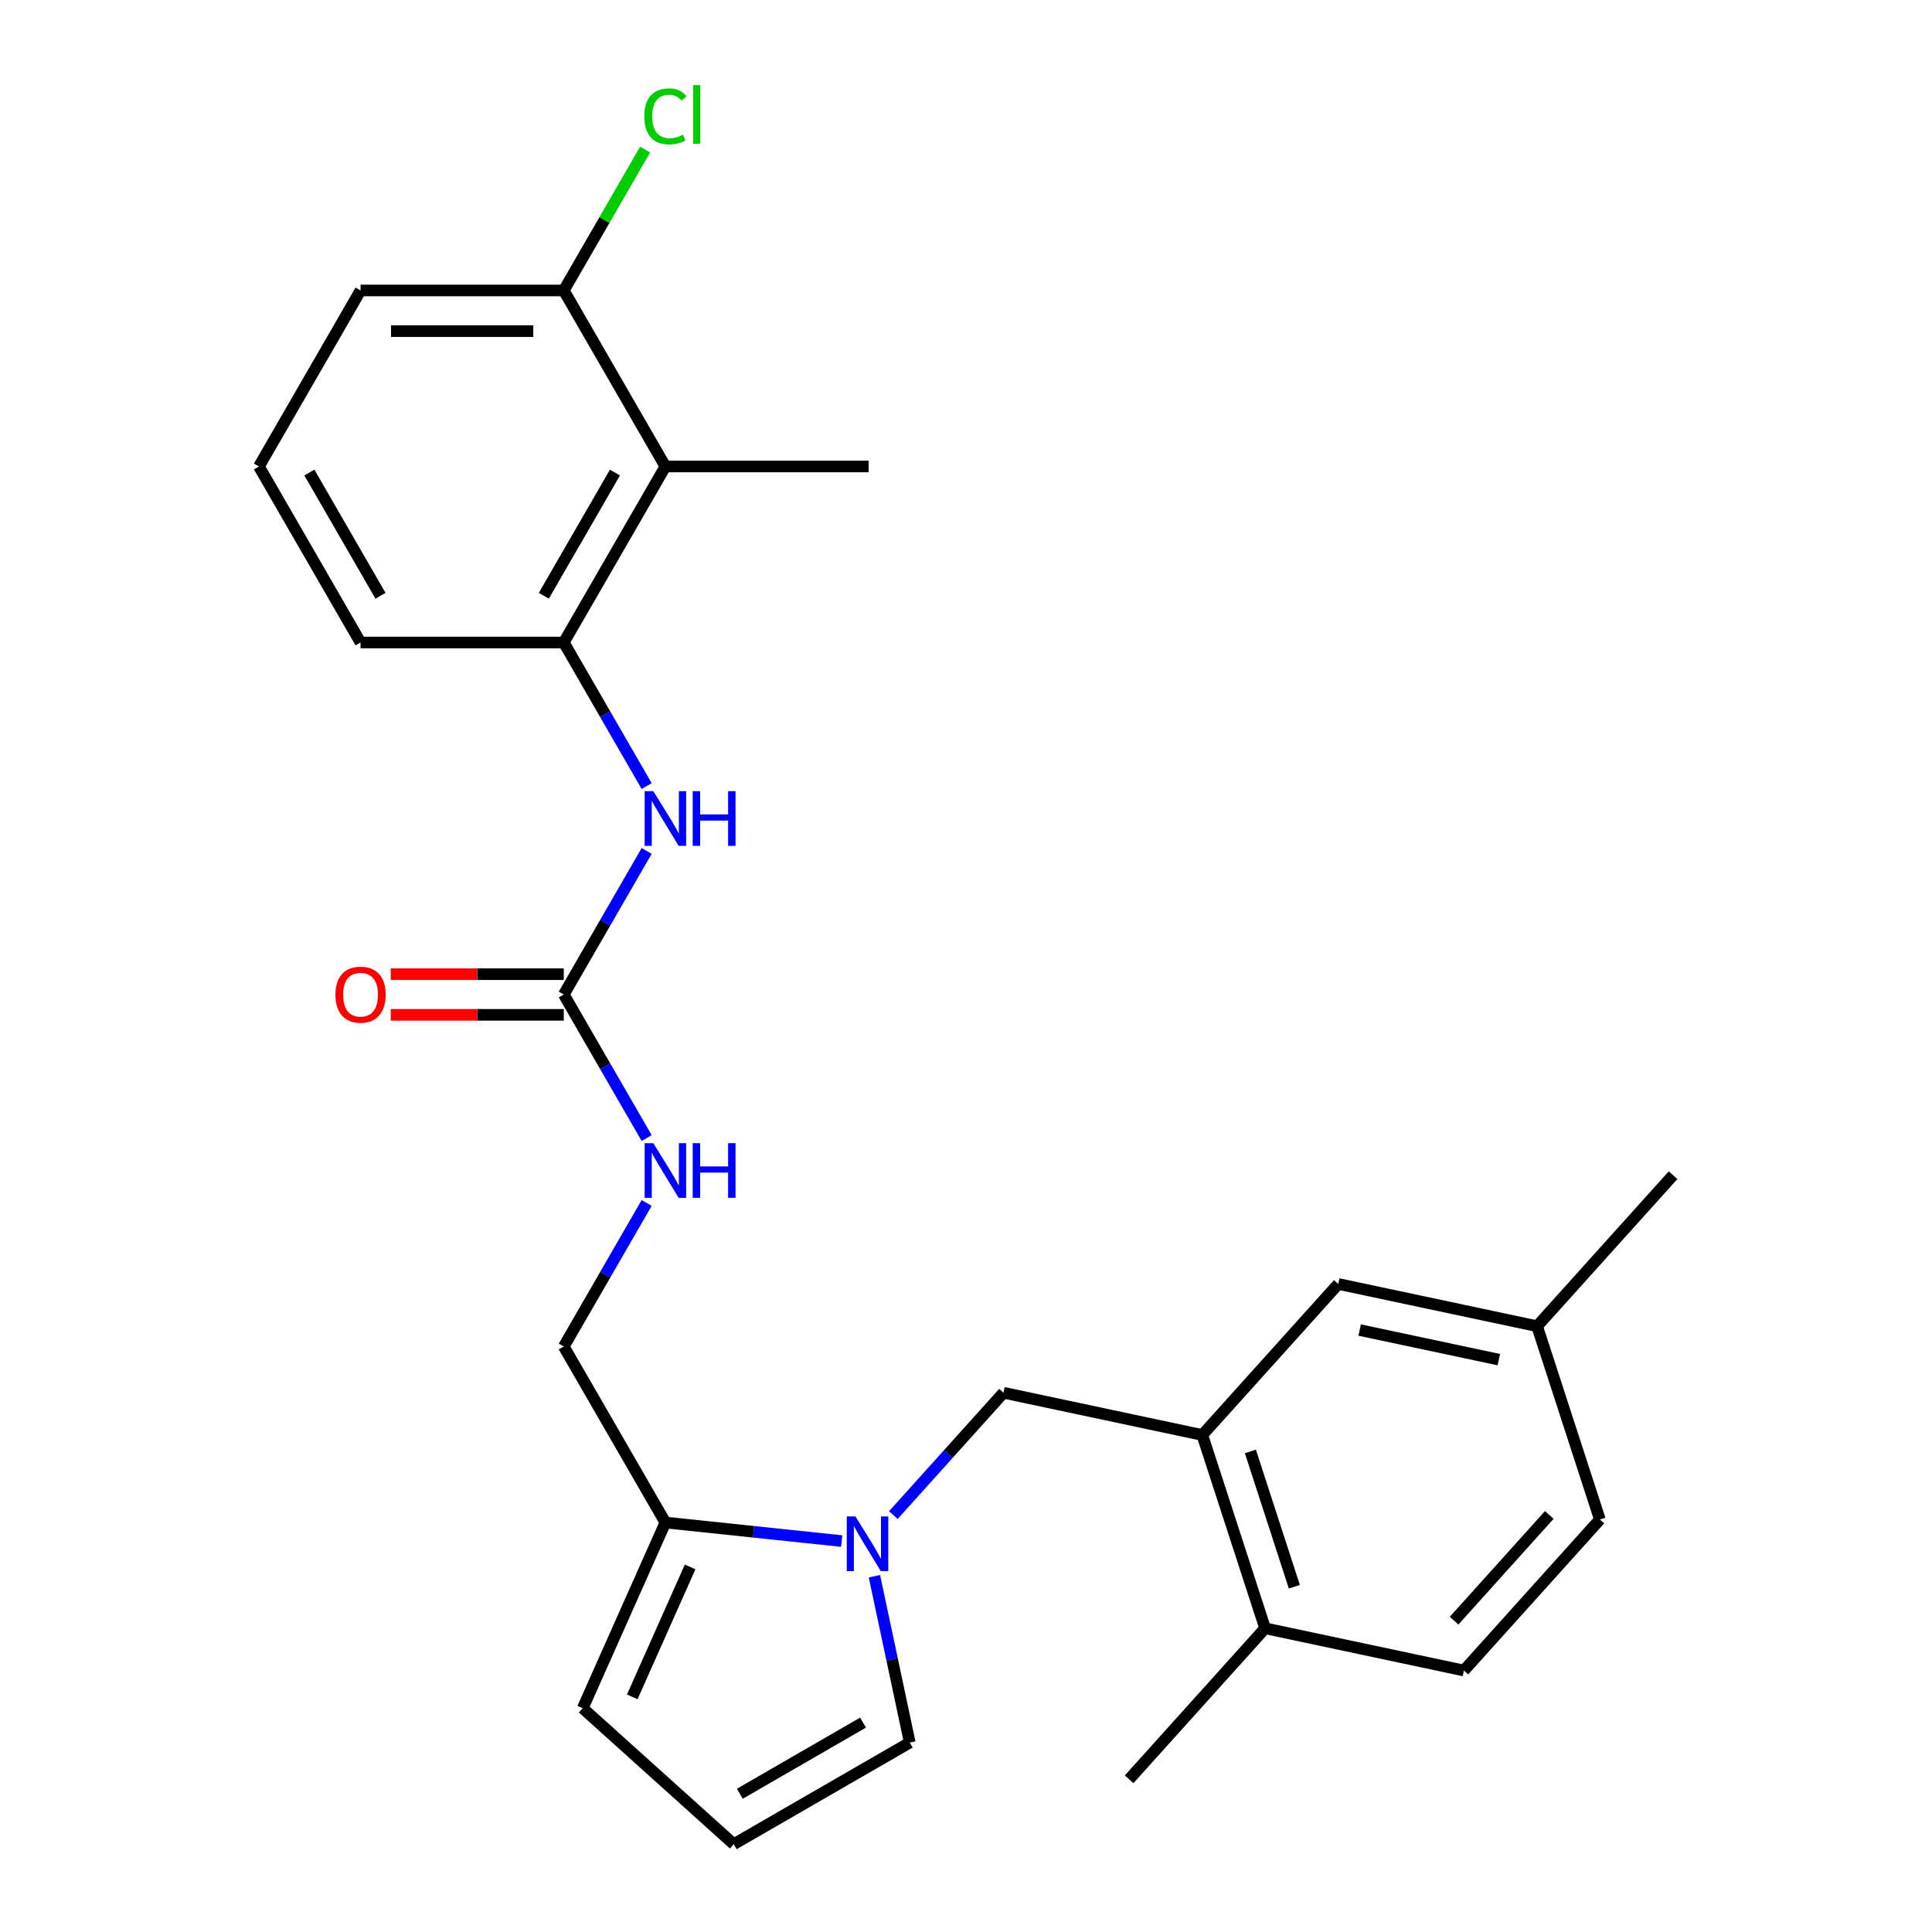 <?xml version='1.0' encoding='iso-8859-1'?>
<svg version='1.1' baseProfile='full'
              xmlns='http://www.w3.org/2000/svg'
                      xmlns:rdkit='http://www.rdkit.org/xml'
                      xmlns:xlink='http://www.w3.org/1999/xlink'
                  xml:space='preserve'
width='1000px' height='1000px' viewBox='0 0 1000 1000'>
<!-- END OF HEADER -->
<rect style='opacity:1.0;fill:#FFFFFF;stroke:none' width='1000' height='1000' x='0' y='0'> </rect>
<path class='bond-1' d='M 435.655,797.648 L 390.031,792.853' style='fill:none;fill-rule:evenodd;stroke:#0000FF;stroke-width:6px;stroke-linecap:butt;stroke-linejoin:miter;stroke-opacity:1' />
<path class='bond-1' d='M 390.031,792.853 L 344.407,788.057' style='fill:none;fill-rule:evenodd;stroke:#000000;stroke-width:6px;stroke-linecap:butt;stroke-linejoin:miter;stroke-opacity:1' />
<path class='bond-6' d='M 462.395,784.204 L 490.904,752.542' style='fill:none;fill-rule:evenodd;stroke:#0000FF;stroke-width:6px;stroke-linecap:butt;stroke-linejoin:miter;stroke-opacity:1' />
<path class='bond-6' d='M 490.904,752.542 L 519.413,720.879' style='fill:none;fill-rule:evenodd;stroke:#000000;stroke-width:6px;stroke-linecap:butt;stroke-linejoin:miter;stroke-opacity:1' />
<path class='bond-7' d='M 452.594,815.843 L 461.745,858.896' style='fill:none;fill-rule:evenodd;stroke:#0000FF;stroke-width:6px;stroke-linecap:butt;stroke-linejoin:miter;stroke-opacity:1' />
<path class='bond-7' d='M 461.745,858.896 L 470.896,901.948' style='fill:none;fill-rule:evenodd;stroke:#000000;stroke-width:6px;stroke-linecap:butt;stroke-linejoin:miter;stroke-opacity:1' />
<path class='bond-0' d='M 291.81,514.755 L 313.262,551.911' style='fill:none;fill-rule:evenodd;stroke:#000000;stroke-width:6px;stroke-linecap:butt;stroke-linejoin:miter;stroke-opacity:1' />
<path class='bond-0' d='M 313.262,551.911 L 334.713,589.066' style='fill:none;fill-rule:evenodd;stroke:#0000FF;stroke-width:6px;stroke-linecap:butt;stroke-linejoin:miter;stroke-opacity:1' />
<path class='bond-4' d='M 291.81,514.755 L 313.262,477.6' style='fill:none;fill-rule:evenodd;stroke:#000000;stroke-width:6px;stroke-linecap:butt;stroke-linejoin:miter;stroke-opacity:1' />
<path class='bond-4' d='M 313.262,477.6 L 334.713,440.444' style='fill:none;fill-rule:evenodd;stroke:#0000FF;stroke-width:6px;stroke-linecap:butt;stroke-linejoin:miter;stroke-opacity:1' />
<path class='bond-15' d='M 291.81,504.236 L 247.028,504.236' style='fill:none;fill-rule:evenodd;stroke:#000000;stroke-width:6px;stroke-linecap:butt;stroke-linejoin:miter;stroke-opacity:1' />
<path class='bond-15' d='M 247.028,504.236 L 202.246,504.236' style='fill:none;fill-rule:evenodd;stroke:#FF0000;stroke-width:6px;stroke-linecap:butt;stroke-linejoin:miter;stroke-opacity:1' />
<path class='bond-15' d='M 291.81,525.275 L 247.028,525.275' style='fill:none;fill-rule:evenodd;stroke:#000000;stroke-width:6px;stroke-linecap:butt;stroke-linejoin:miter;stroke-opacity:1' />
<path class='bond-15' d='M 247.028,525.275 L 202.246,525.275' style='fill:none;fill-rule:evenodd;stroke:#FF0000;stroke-width:6px;stroke-linecap:butt;stroke-linejoin:miter;stroke-opacity:1' />
<path class='bond-10' d='M 344.407,788.057 L 301.621,884.157' style='fill:none;fill-rule:evenodd;stroke:#000000;stroke-width:6px;stroke-linecap:butt;stroke-linejoin:miter;stroke-opacity:1' />
<path class='bond-10' d='M 357.209,811.03 L 327.259,878.299' style='fill:none;fill-rule:evenodd;stroke:#000000;stroke-width:6px;stroke-linecap:butt;stroke-linejoin:miter;stroke-opacity:1' />
<path class='bond-11' d='M 344.407,788.057 L 291.81,696.957' style='fill:none;fill-rule:evenodd;stroke:#000000;stroke-width:6px;stroke-linecap:butt;stroke-linejoin:miter;stroke-opacity:1' />
<path class='bond-2' d='M 344.407,241.453 L 291.81,332.554' style='fill:none;fill-rule:evenodd;stroke:#000000;stroke-width:6px;stroke-linecap:butt;stroke-linejoin:miter;stroke-opacity:1' />
<path class='bond-2' d='M 318.297,244.599 L 281.479,308.369' style='fill:none;fill-rule:evenodd;stroke:#000000;stroke-width:6px;stroke-linecap:butt;stroke-linejoin:miter;stroke-opacity:1' />
<path class='bond-12' d='M 344.407,241.453 L 291.81,150.352' style='fill:none;fill-rule:evenodd;stroke:#000000;stroke-width:6px;stroke-linecap:butt;stroke-linejoin:miter;stroke-opacity:1' />
<path class='bond-21' d='M 344.407,241.453 L 449.601,241.453' style='fill:none;fill-rule:evenodd;stroke:#000000;stroke-width:6px;stroke-linecap:butt;stroke-linejoin:miter;stroke-opacity:1' />
<path class='bond-3' d='M 291.81,332.554 L 313.262,369.709' style='fill:none;fill-rule:evenodd;stroke:#000000;stroke-width:6px;stroke-linecap:butt;stroke-linejoin:miter;stroke-opacity:1' />
<path class='bond-3' d='M 313.262,369.709 L 334.713,406.865' style='fill:none;fill-rule:evenodd;stroke:#0000FF;stroke-width:6px;stroke-linecap:butt;stroke-linejoin:miter;stroke-opacity:1' />
<path class='bond-20' d='M 291.81,332.554 L 186.616,332.554' style='fill:none;fill-rule:evenodd;stroke:#000000;stroke-width:6px;stroke-linecap:butt;stroke-linejoin:miter;stroke-opacity:1' />
<path class='bond-5' d='M 622.309,742.75 L 519.413,720.879' style='fill:none;fill-rule:evenodd;stroke:#000000;stroke-width:6px;stroke-linecap:butt;stroke-linejoin:miter;stroke-opacity:1' />
<path class='bond-13' d='M 622.309,742.75 L 654.815,842.795' style='fill:none;fill-rule:evenodd;stroke:#000000;stroke-width:6px;stroke-linecap:butt;stroke-linejoin:miter;stroke-opacity:1' />
<path class='bond-13' d='M 647.194,751.255 L 669.949,821.287' style='fill:none;fill-rule:evenodd;stroke:#000000;stroke-width:6px;stroke-linecap:butt;stroke-linejoin:miter;stroke-opacity:1' />
<path class='bond-14' d='M 622.309,742.75 L 692.697,664.575' style='fill:none;fill-rule:evenodd;stroke:#000000;stroke-width:6px;stroke-linecap:butt;stroke-linejoin:miter;stroke-opacity:1' />
<path class='bond-9' d='M 470.896,901.948 L 379.795,954.545' style='fill:none;fill-rule:evenodd;stroke:#000000;stroke-width:6px;stroke-linecap:butt;stroke-linejoin:miter;stroke-opacity:1' />
<path class='bond-9' d='M 446.711,891.618 L 382.941,928.436' style='fill:none;fill-rule:evenodd;stroke:#000000;stroke-width:6px;stroke-linecap:butt;stroke-linejoin:miter;stroke-opacity:1' />
<path class='bond-8' d='M 334.713,622.646 L 313.262,659.801' style='fill:none;fill-rule:evenodd;stroke:#0000FF;stroke-width:6px;stroke-linecap:butt;stroke-linejoin:miter;stroke-opacity:1' />
<path class='bond-8' d='M 313.262,659.801 L 291.81,696.957' style='fill:none;fill-rule:evenodd;stroke:#000000;stroke-width:6px;stroke-linecap:butt;stroke-linejoin:miter;stroke-opacity:1' />
<path class='bond-26' d='M 379.795,954.545 L 301.621,884.157' style='fill:none;fill-rule:evenodd;stroke:#000000;stroke-width:6px;stroke-linecap:butt;stroke-linejoin:miter;stroke-opacity:1' />
<path class='bond-18' d='M 291.81,150.352 L 312.863,113.887' style='fill:none;fill-rule:evenodd;stroke:#000000;stroke-width:6px;stroke-linecap:butt;stroke-linejoin:miter;stroke-opacity:1' />
<path class='bond-18' d='M 312.863,113.887 L 333.917,77.421' style='fill:none;fill-rule:evenodd;stroke:#00CC00;stroke-width:6px;stroke-linecap:butt;stroke-linejoin:miter;stroke-opacity:1' />
<path class='bond-28' d='M 291.81,150.352 L 186.616,150.352' style='fill:none;fill-rule:evenodd;stroke:#000000;stroke-width:6px;stroke-linecap:butt;stroke-linejoin:miter;stroke-opacity:1' />
<path class='bond-28' d='M 276.031,171.391 L 202.395,171.391' style='fill:none;fill-rule:evenodd;stroke:#000000;stroke-width:6px;stroke-linecap:butt;stroke-linejoin:miter;stroke-opacity:1' />
<path class='bond-16' d='M 654.815,842.795 L 757.711,864.666' style='fill:none;fill-rule:evenodd;stroke:#000000;stroke-width:6px;stroke-linecap:butt;stroke-linejoin:miter;stroke-opacity:1' />
<path class='bond-24' d='M 654.815,842.795 L 584.427,920.97' style='fill:none;fill-rule:evenodd;stroke:#000000;stroke-width:6px;stroke-linecap:butt;stroke-linejoin:miter;stroke-opacity:1' />
<path class='bond-17' d='M 692.697,664.575 L 795.593,686.446' style='fill:none;fill-rule:evenodd;stroke:#000000;stroke-width:6px;stroke-linecap:butt;stroke-linejoin:miter;stroke-opacity:1' />
<path class='bond-17' d='M 703.757,688.435 L 775.784,703.745' style='fill:none;fill-rule:evenodd;stroke:#000000;stroke-width:6px;stroke-linecap:butt;stroke-linejoin:miter;stroke-opacity:1' />
<path class='bond-27' d='M 757.711,864.666 L 828.099,786.492' style='fill:none;fill-rule:evenodd;stroke:#000000;stroke-width:6px;stroke-linecap:butt;stroke-linejoin:miter;stroke-opacity:1' />
<path class='bond-27' d='M 752.634,838.862 L 801.906,784.14' style='fill:none;fill-rule:evenodd;stroke:#000000;stroke-width:6px;stroke-linecap:butt;stroke-linejoin:miter;stroke-opacity:1' />
<path class='bond-19' d='M 795.593,686.446 L 828.099,786.492' style='fill:none;fill-rule:evenodd;stroke:#000000;stroke-width:6px;stroke-linecap:butt;stroke-linejoin:miter;stroke-opacity:1' />
<path class='bond-25' d='M 795.593,686.446 L 865.981,608.272' style='fill:none;fill-rule:evenodd;stroke:#000000;stroke-width:6px;stroke-linecap:butt;stroke-linejoin:miter;stroke-opacity:1' />
<path class='bond-22' d='M 186.616,332.554 L 134.019,241.453' style='fill:none;fill-rule:evenodd;stroke:#000000;stroke-width:6px;stroke-linecap:butt;stroke-linejoin:miter;stroke-opacity:1' />
<path class='bond-22' d='M 196.946,308.369 L 160.129,244.599' style='fill:none;fill-rule:evenodd;stroke:#000000;stroke-width:6px;stroke-linecap:butt;stroke-linejoin:miter;stroke-opacity:1' />
<path class='bond-23' d='M 134.019,241.453 L 186.616,150.352' style='fill:none;fill-rule:evenodd;stroke:#000000;stroke-width:6px;stroke-linecap:butt;stroke-linejoin:miter;stroke-opacity:1' />
<path  class='atom-0' d='M 442.765 784.893
L 452.045 799.893
Q 452.965 801.373, 454.445 804.053
Q 455.925 806.733, 456.005 806.893
L 456.005 784.893
L 459.765 784.893
L 459.765 813.213
L 455.885 813.213
L 445.925 796.813
Q 444.765 794.893, 443.525 792.693
Q 442.325 790.493, 441.965 789.813
L 441.965 813.213
L 438.285 813.213
L 438.285 784.893
L 442.765 784.893
' fill='#0000FF'/>
<path  class='atom-5' d='M 338.147 409.494
L 347.427 424.494
Q 348.347 425.974, 349.827 428.654
Q 351.307 431.334, 351.387 431.494
L 351.387 409.494
L 355.147 409.494
L 355.147 437.814
L 351.267 437.814
L 341.307 421.414
Q 340.147 419.494, 338.907 417.294
Q 337.707 415.094, 337.347 414.414
L 337.347 437.814
L 333.667 437.814
L 333.667 409.494
L 338.147 409.494
' fill='#0000FF'/>
<path  class='atom-5' d='M 358.547 409.494
L 362.387 409.494
L 362.387 421.534
L 376.867 421.534
L 376.867 409.494
L 380.707 409.494
L 380.707 437.814
L 376.867 437.814
L 376.867 424.734
L 362.387 424.734
L 362.387 437.814
L 358.547 437.814
L 358.547 409.494
' fill='#0000FF'/>
<path  class='atom-9' d='M 338.147 591.696
L 347.427 606.696
Q 348.347 608.176, 349.827 610.856
Q 351.307 613.536, 351.387 613.696
L 351.387 591.696
L 355.147 591.696
L 355.147 620.016
L 351.267 620.016
L 341.307 603.616
Q 340.147 601.696, 338.907 599.496
Q 337.707 597.296, 337.347 596.616
L 337.347 620.016
L 333.667 620.016
L 333.667 591.696
L 338.147 591.696
' fill='#0000FF'/>
<path  class='atom-9' d='M 358.547 591.696
L 362.387 591.696
L 362.387 603.736
L 376.867 603.736
L 376.867 591.696
L 380.707 591.696
L 380.707 620.016
L 376.867 620.016
L 376.867 606.936
L 362.387 606.936
L 362.387 620.016
L 358.547 620.016
L 358.547 591.696
' fill='#0000FF'/>
<path  class='atom-16' d='M 173.616 514.835
Q 173.616 508.035, 176.976 504.235
Q 180.336 500.435, 186.616 500.435
Q 192.896 500.435, 196.256 504.235
Q 199.616 508.035, 199.616 514.835
Q 199.616 521.715, 196.216 525.635
Q 192.816 529.515, 186.616 529.515
Q 180.376 529.515, 176.976 525.635
Q 173.616 521.755, 173.616 514.835
M 186.616 526.315
Q 190.936 526.315, 193.256 523.435
Q 195.616 520.515, 195.616 514.835
Q 195.616 509.275, 193.256 506.475
Q 190.936 503.635, 186.616 503.635
Q 182.296 503.635, 179.936 506.435
Q 177.616 509.235, 177.616 514.835
Q 177.616 520.555, 179.936 523.435
Q 182.296 526.315, 186.616 526.315
' fill='#FF0000'/>
<path  class='atom-19' d='M 333.487 60.231
Q 333.487 53.191, 336.767 49.511
Q 340.087 45.791, 346.367 45.791
Q 352.207 45.791, 355.327 49.911
L 352.687 52.071
Q 350.407 49.071, 346.367 49.071
Q 342.087 49.071, 339.807 51.951
Q 337.567 54.791, 337.567 60.231
Q 337.567 65.831, 339.887 68.711
Q 342.247 71.591, 346.807 71.591
Q 349.927 71.591, 353.567 69.711
L 354.687 72.711
Q 353.207 73.671, 350.967 74.231
Q 348.727 74.791, 346.247 74.791
Q 340.087 74.791, 336.767 71.031
Q 333.487 67.271, 333.487 60.231
' fill='#00CC00'/>
<path  class='atom-19' d='M 358.767 44.071
L 362.447 44.071
L 362.447 74.431
L 358.767 74.431
L 358.767 44.071
' fill='#00CC00'/>
</svg>
